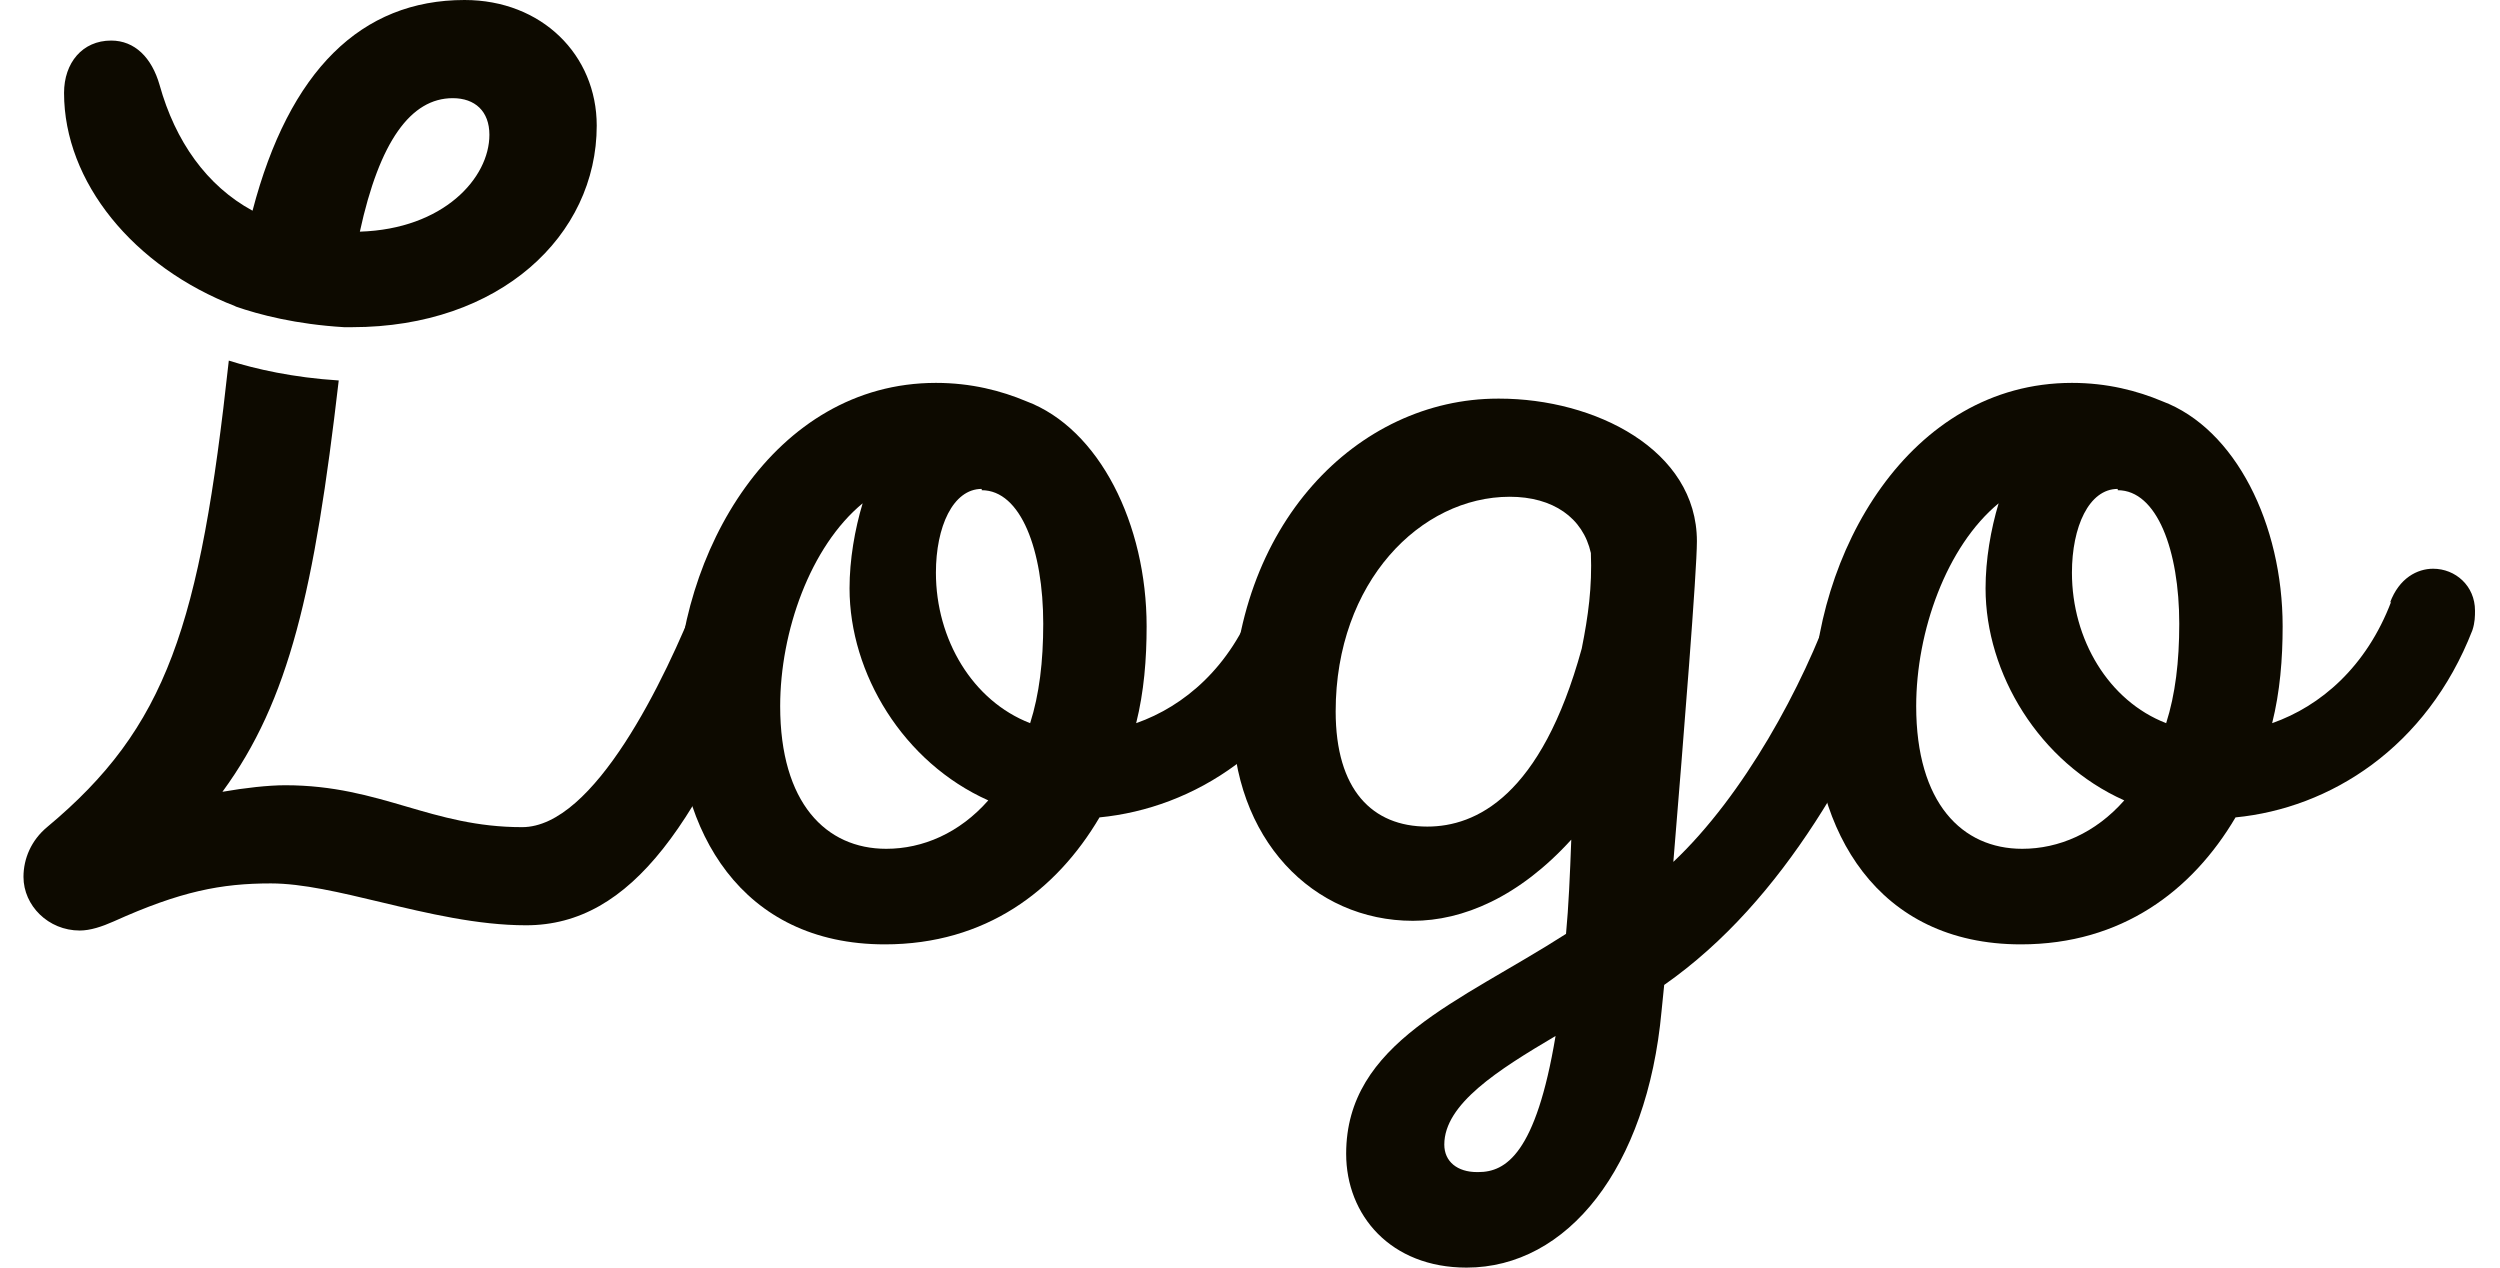 <svg xmlns="http://www.w3.org/2000/svg" width="71" height="36" viewBox="0 0 71 36" fill="none"><g clip-path="url(#clip0_9207_620)"><path d="M67.912 17.081L67.875 17.119C68.135 16.413 68.655 16.152 69.101 16.152C69.733 16.152 70.29 16.636 70.29 17.342C70.29 17.49 70.29 17.676 70.216 17.899C68.915 21.244 66.165 22.954 63.489 23.214C62.262 25.296 60.255 26.82 57.393 26.82C53.305 26.82 51.483 23.586 51.483 20.055C51.483 15.706 54.234 10.874 58.843 10.874C59.846 10.874 60.701 11.098 61.407 11.395C63.489 12.175 64.827 14.889 64.827 17.788C64.827 18.717 64.752 19.646 64.529 20.538C65.905 20.055 67.206 18.94 67.912 17.081ZM60.144 13.922V13.885C59.326 13.885 58.843 14.963 58.843 16.264C58.843 18.159 59.883 19.906 61.519 20.538C61.779 19.721 61.891 18.791 61.891 17.713C61.891 15.632 61.259 13.922 60.144 13.922ZM57.43 24.106C58.471 24.106 59.512 23.66 60.329 22.731C57.913 21.653 56.39 19.126 56.39 16.71C56.39 15.892 56.538 15.037 56.761 14.294C55.275 15.521 54.42 17.936 54.42 20.055C54.42 22.805 55.721 24.106 57.43 24.106Z" fill="#0D0A00"></path><path d="M52.057 17.082L52.02 17.119C52.28 16.413 52.726 16.115 53.172 16.115C53.804 16.115 54.436 16.673 54.436 17.379C54.436 17.565 54.399 17.713 54.325 17.899C52.875 21.43 50.719 25.556 47.263 27.972L47.188 28.715C46.779 33.175 44.512 36 41.65 36C39.494 36 38.231 34.514 38.231 32.767C38.231 29.607 41.464 28.455 44.475 26.522C44.549 25.742 44.587 24.85 44.624 23.846C43.137 25.482 41.539 26.151 40.126 26.151C37.301 26.151 34.997 23.846 34.997 20.315C34.997 14.889 38.565 11.321 42.542 11.321H42.579C45.293 11.321 48.192 12.77 48.192 15.372C48.192 16.227 47.82 20.873 47.523 24.478C49.53 22.582 51.202 19.498 52.057 17.082ZM40.535 23.475C41.91 23.475 43.769 22.62 44.921 18.42C45.107 17.491 45.218 16.673 45.181 15.706C44.958 14.703 44.103 14.108 42.877 14.108C40.349 14.108 37.933 16.524 37.933 20.204C37.933 22.434 38.974 23.475 40.535 23.475ZM41.947 33.287H41.985C42.765 33.287 43.62 32.767 44.178 29.422C42.542 30.388 41.018 31.354 41.018 32.506C41.018 32.99 41.39 33.287 41.947 33.287Z" fill="#0D0A00"></path><path d="M35.649 17.081L35.612 17.119C35.872 16.413 36.392 16.152 36.838 16.152C37.47 16.152 38.028 16.636 38.028 17.342C38.028 17.49 38.028 17.676 37.953 17.899C36.653 21.244 33.902 22.954 31.226 23.214C30 25.296 27.992 26.82 25.13 26.82C21.042 26.82 19.221 23.586 19.221 20.055C19.221 15.706 21.971 10.874 26.58 10.874C27.584 10.874 28.438 11.098 29.145 11.395C31.226 12.175 32.564 14.889 32.564 17.788C32.564 18.717 32.49 19.646 32.267 20.538C33.642 20.055 34.943 18.94 35.649 17.081ZM27.881 13.922V13.885C27.063 13.885 26.58 14.963 26.58 16.264C26.58 18.159 27.621 19.906 29.256 20.538C29.516 19.721 29.628 18.791 29.628 17.713C29.628 15.632 28.996 13.922 27.881 13.922ZM25.168 24.106C26.208 24.106 27.249 23.66 28.067 22.731C25.651 21.653 24.127 19.126 24.127 16.71C24.127 15.892 24.276 15.037 24.499 14.294C23.012 15.521 22.157 17.936 22.157 20.055C22.157 22.805 23.458 24.106 25.168 24.106Z" fill="#0D0A00"></path><path d="M21.11 15.908C20.59 15.908 20.143 16.169 19.846 16.875C18.88 19.328 16.873 23.491 14.828 23.491C13.541 23.491 12.545 23.2 11.538 22.905C10.511 22.605 9.472 22.301 8.101 22.301C7.618 22.301 6.949 22.376 6.317 22.487C8.22 19.891 8.931 16.748 9.62 10.805C8.323 10.723 7.268 10.483 6.498 10.241C5.677 17.777 4.744 20.651 1.336 23.491C0.89 23.862 0.667 24.383 0.667 24.903C0.667 25.721 1.373 26.427 2.265 26.427C2.563 26.427 2.897 26.316 3.232 26.167C5.127 25.312 6.279 25.089 7.692 25.089C8.59 25.089 9.665 25.346 10.816 25.621C12.141 25.938 13.567 26.278 14.94 26.278C17.951 26.278 19.921 23.342 22.113 17.655C22.225 17.469 22.262 17.246 22.262 17.061C22.262 16.354 21.705 15.908 21.11 15.908Z" fill="#0D0A00"></path><path fill-rule="evenodd" clip-rule="evenodd" d="M6.687 8.703C7.36 8.938 8.411 9.211 9.773 9.292L9.996 9.292C14.197 9.292 16.947 6.69 16.947 3.568C16.947 1.561 15.386 0 13.193 0C10.257 0 8.212 2.007 7.172 5.984C5.871 5.278 4.979 4.014 4.533 2.416C4.31 1.635 3.826 1.152 3.157 1.152C2.34 1.152 1.819 1.784 1.819 2.639C1.819 5.166 3.789 7.582 6.688 8.698L6.687 8.703ZM10.22 6.579C10.777 4.014 11.669 2.788 12.858 2.788C13.49 2.788 13.899 3.159 13.899 3.828C13.899 5.055 12.598 6.505 10.22 6.579Z" fill="#0D0A00"></path></g><defs><clipPath id="clip0_9207_620"><rect width="70" height="36" fill="white" transform="translate(0.667)"></rect></clipPath></defs></svg>